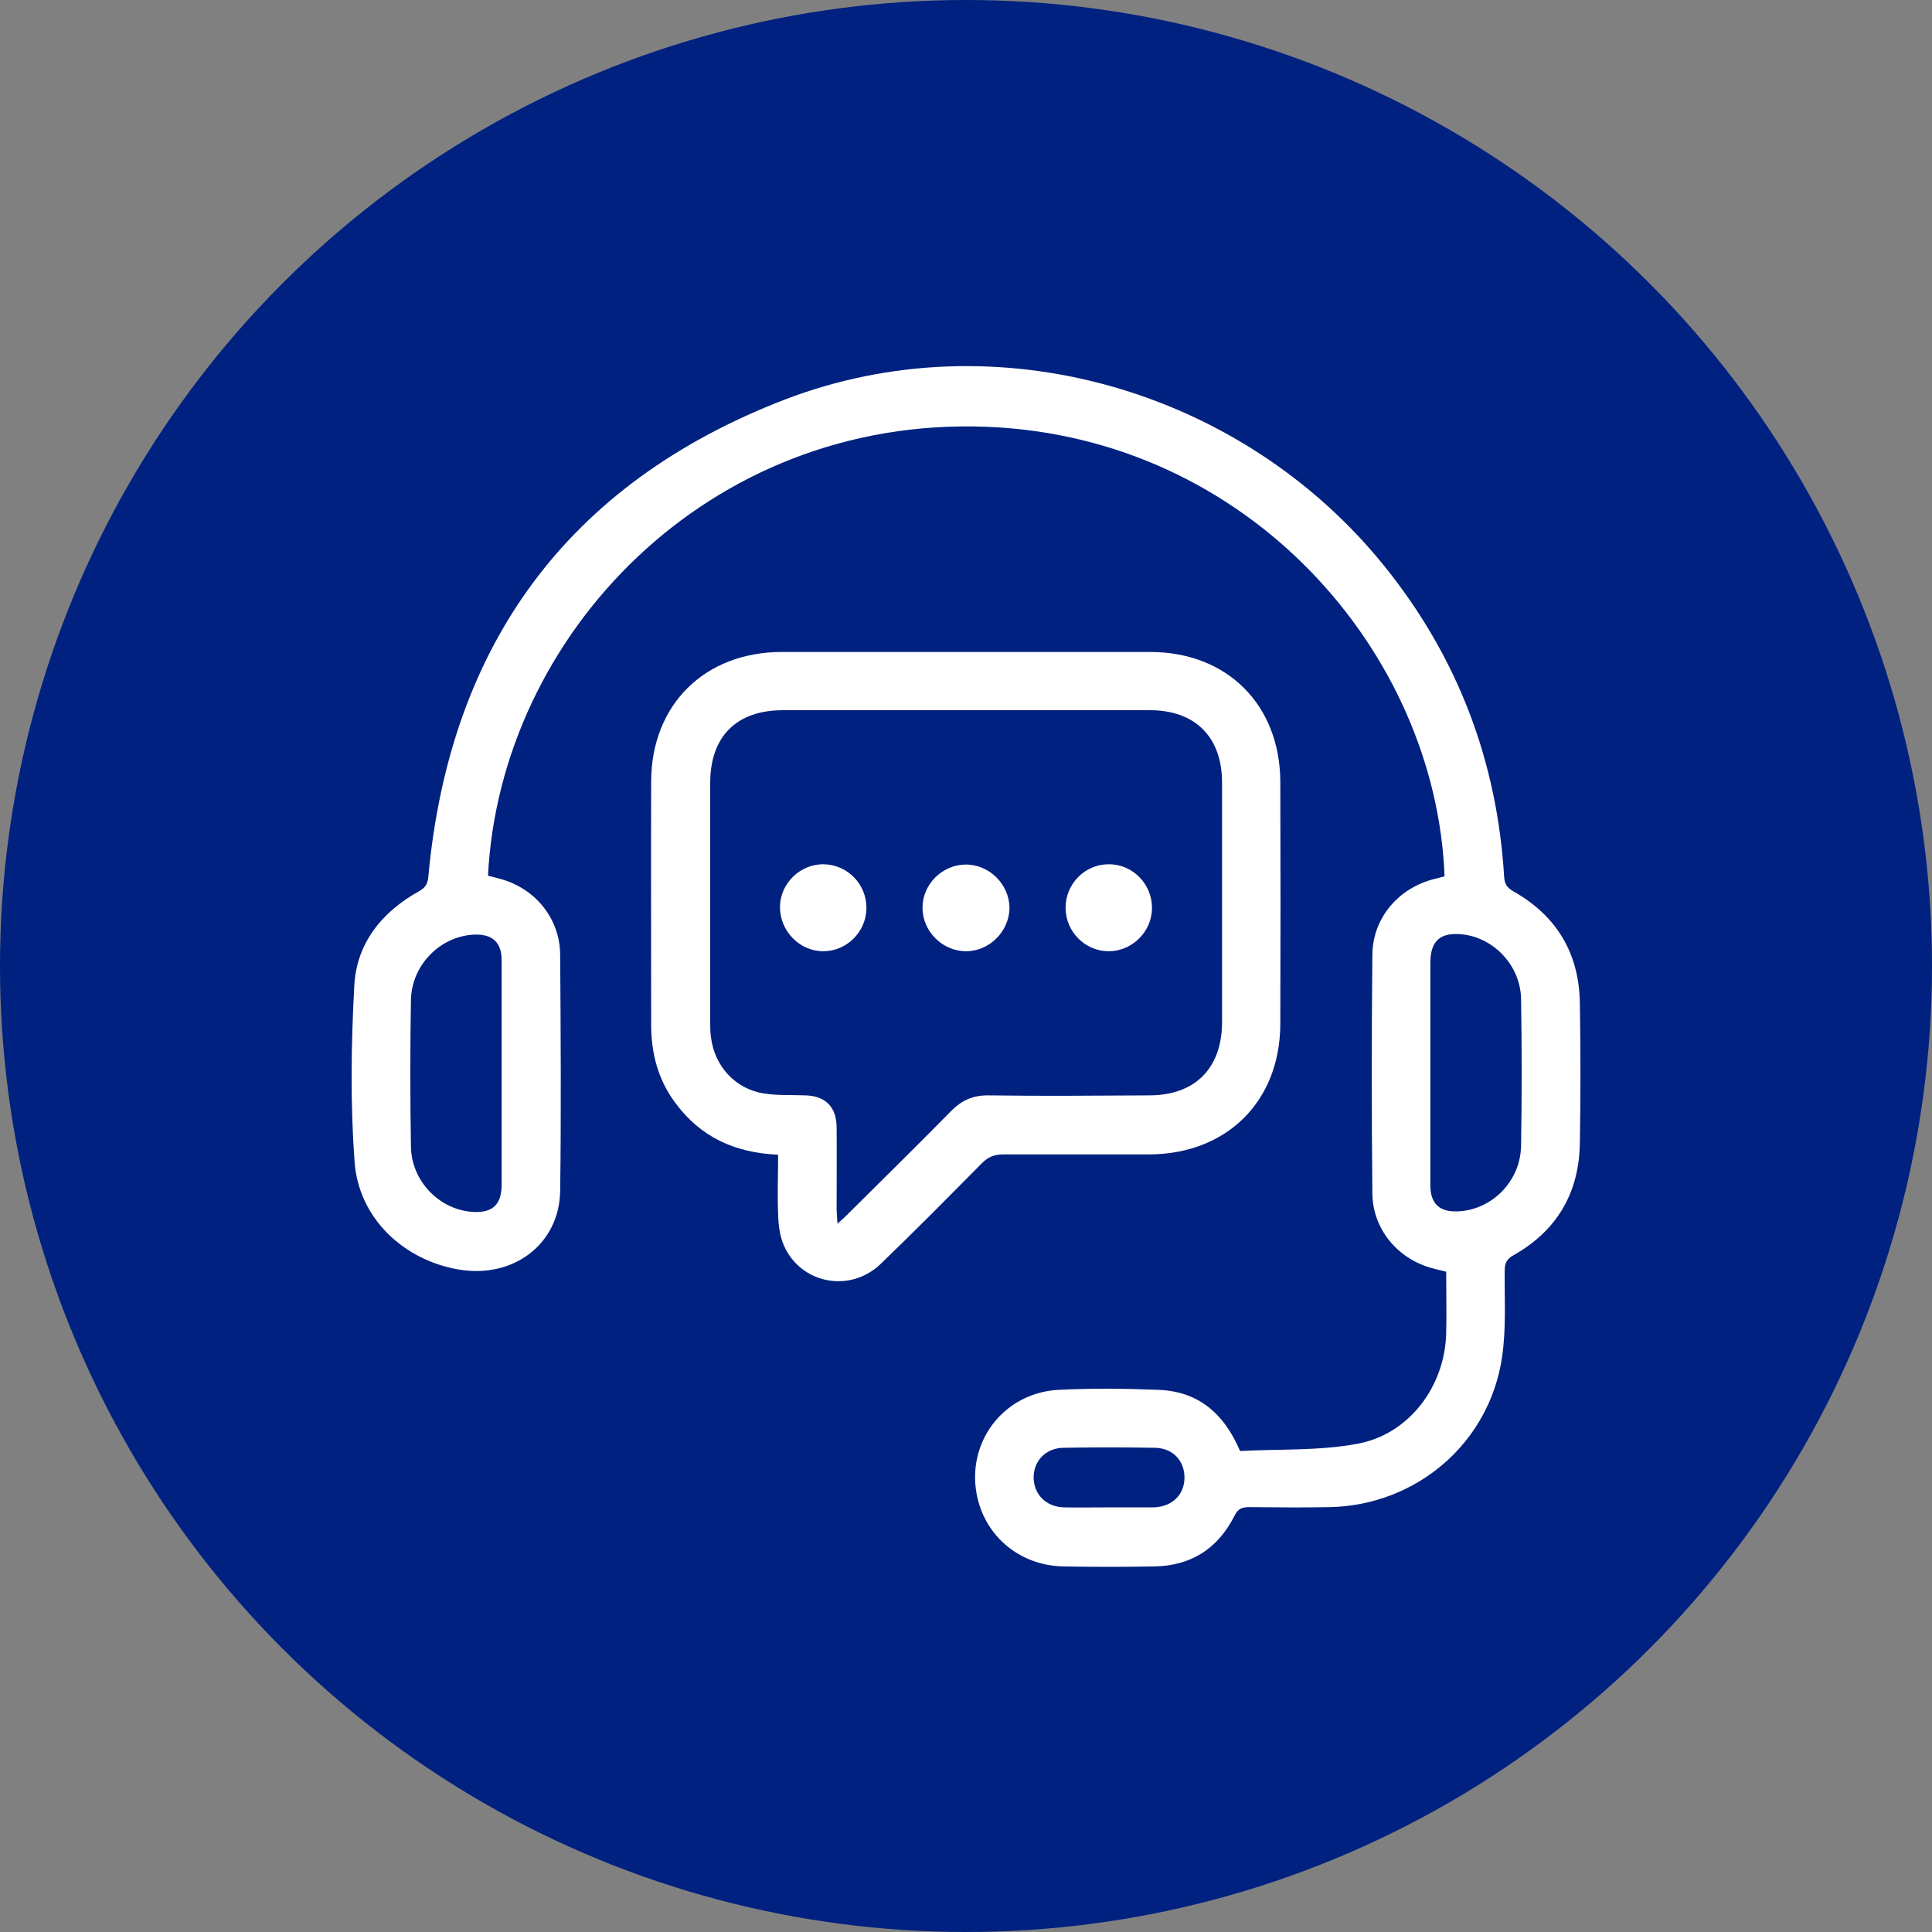 <?xml version="1.0" encoding="UTF-8"?>
<svg xmlns="http://www.w3.org/2000/svg" id="Capa_2" viewBox="0 0 71.98 71.98">
  <rect x="0" y="0" width="71.98" height="71.98" fill="#808080" stroke="none"/>
  <defs>
    <style>.cls-1{fill:#fff;}.cls-2{fill:#002180;}</style>
  </defs>
  <g id="Capa_1-2">
    <circle class="cls-2" cx="35.99" cy="35.99" r="35.99"></circle>
    <path class="cls-1" d="m18.16,32.62c.22.06.41.1.6.16,1.24.39,2.1,1.48,2.11,2.79.02,2.93.04,5.87,0,8.8-.03,1.98-1.74,3.27-3.77,2.93-2.07-.35-3.74-1.92-3.89-4.02-.16-2.17-.13-4.37-.01-6.55.08-1.59,1.03-2.76,2.42-3.53.25-.14.32-.3.34-.56.8-8.62,5.2-14.64,13.27-17.75,7.88-3.03,17.02-.39,22.33,6.18,2.74,3.39,4.22,7.27,4.48,11.61.02.26.11.39.33.52,1.62.91,2.46,2.31,2.49,4.16.03,1.75.03,3.49,0,5.24-.03,1.85-.86,3.26-2.48,4.17-.25.14-.32.3-.32.57-.01,1.08.06,2.17-.1,3.23-.47,3.19-3.18,5.51-6.41,5.58-1,.02-2.01.01-3.01,0-.27,0-.42.06-.55.33-.62,1.22-1.62,1.86-2.99,1.88-1.12.02-2.25.02-3.37,0-1.83-.03-3.23-1.4-3.3-3.21-.06-1.78,1.28-3.28,3.12-3.37,1.23-.06,2.46-.05,3.69,0,1.48.05,2.45.85,3.06,2.28,1.44-.08,2.93,0,4.37-.27,1.93-.35,3.26-2.14,3.31-4.11.02-.76,0-1.52,0-2.3-.17-.04-.33-.08-.48-.12-1.3-.33-2.26-1.45-2.27-2.8-.03-2.96-.03-5.93,0-8.89.01-1.37.98-2.49,2.3-2.82.13-.03.26-.07.39-.1-.32-8.34-7.29-16.37-17.07-16.75-10.39-.4-18.13,7.79-18.57,16.75Zm35.13,7.34c0,1.4,0,2.79,0,4.19,0,.71.35,1.02,1.06.98,1.25-.07,2.3-1.13,2.32-2.44.03-1.82.03-3.65,0-5.47-.02-1.25-1.02-2.29-2.2-2.41-.81-.08-1.17.24-1.18,1.04,0,1.37,0,2.73,0,4.1Zm-34.6,0c0-1.4,0-2.79,0-4.19,0-.66-.35-.97-1-.95-1.26.04-2.35,1.11-2.38,2.43-.03,1.82-.03,3.65,0,5.47.02,1.28,1.05,2.34,2.28,2.43.76.05,1.1-.26,1.1-1.03,0-1.38,0-2.76,0-4.15Zm22.61,16.2c.53,0,1.06,0,1.59,0,.03,0,.06,0,.09,0,.68-.02,1.14-.46,1.15-1.09.01-.64-.43-1.12-1.1-1.13-1.14-.02-2.27-.02-3.41,0-.67.01-1.12.5-1.11,1.13.02.63.48,1.08,1.15,1.09.55.01,1.09,0,1.64,0Z"></path>
    <path class="cls-1" d="m28.98,43.02c-1.62-.07-2.89-.67-3.82-1.93-.64-.86-.9-1.84-.9-2.91,0-3.02-.01-6.05,0-9.07.01-2.86,2-4.82,4.87-4.82,4.57,0,9.15,0,13.72,0,2.87,0,4.84,1.97,4.85,4.84.01,3.01.01,6.02,0,9.02-.01,2.89-2,4.85-4.89,4.86-1.81,0-3.62,0-5.42,0-.33,0-.56.08-.8.32-1.25,1.26-2.5,2.53-3.78,3.76-1.14,1.1-2.99.74-3.61-.7-.15-.35-.2-.76-.21-1.15-.03-.72,0-1.45,0-2.22Zm2.22,2.57c.19-.17.31-.27.42-.39,1.27-1.26,2.55-2.52,3.81-3.8.4-.41.83-.6,1.41-.59,1.99.03,3.98.01,5.97,0,1.71,0,2.71-1,2.72-2.72,0-2.98,0-5.95,0-8.93,0-1.7-1-2.7-2.69-2.7-4.56,0-9.11,0-13.67,0-1.73,0-2.71.98-2.71,2.71,0,2.98,0,5.95,0,8.93,0,.18,0,.36.03.55.13,1.07.91,1.93,1.98,2.09.51.08,1.03.05,1.54.07.74.02,1.15.43,1.16,1.17.01,1.02,0,2.04,0,3.05,0,.14.02.29.03.54Z"></path>
    <path class="cls-1" d="m37.61,33.81c0,.88-.74,1.63-1.62,1.63-.88,0-1.63-.75-1.62-1.63,0-.86.73-1.59,1.6-1.6.88-.01,1.63.73,1.64,1.61Z"></path>
    <path class="cls-1" d="m32.28,33.86c-.02.87-.74,1.58-1.61,1.58-.88,0-1.61-.75-1.61-1.64,0-.89.76-1.62,1.64-1.6.89.02,1.6.76,1.58,1.66Z"></path>
    <path class="cls-1" d="m39.7,33.82c0-.9.73-1.63,1.62-1.62.89,0,1.61.75,1.6,1.64-.01.87-.73,1.59-1.6,1.6-.88.01-1.62-.72-1.62-1.62Z"></path>
  </g>
</svg>
